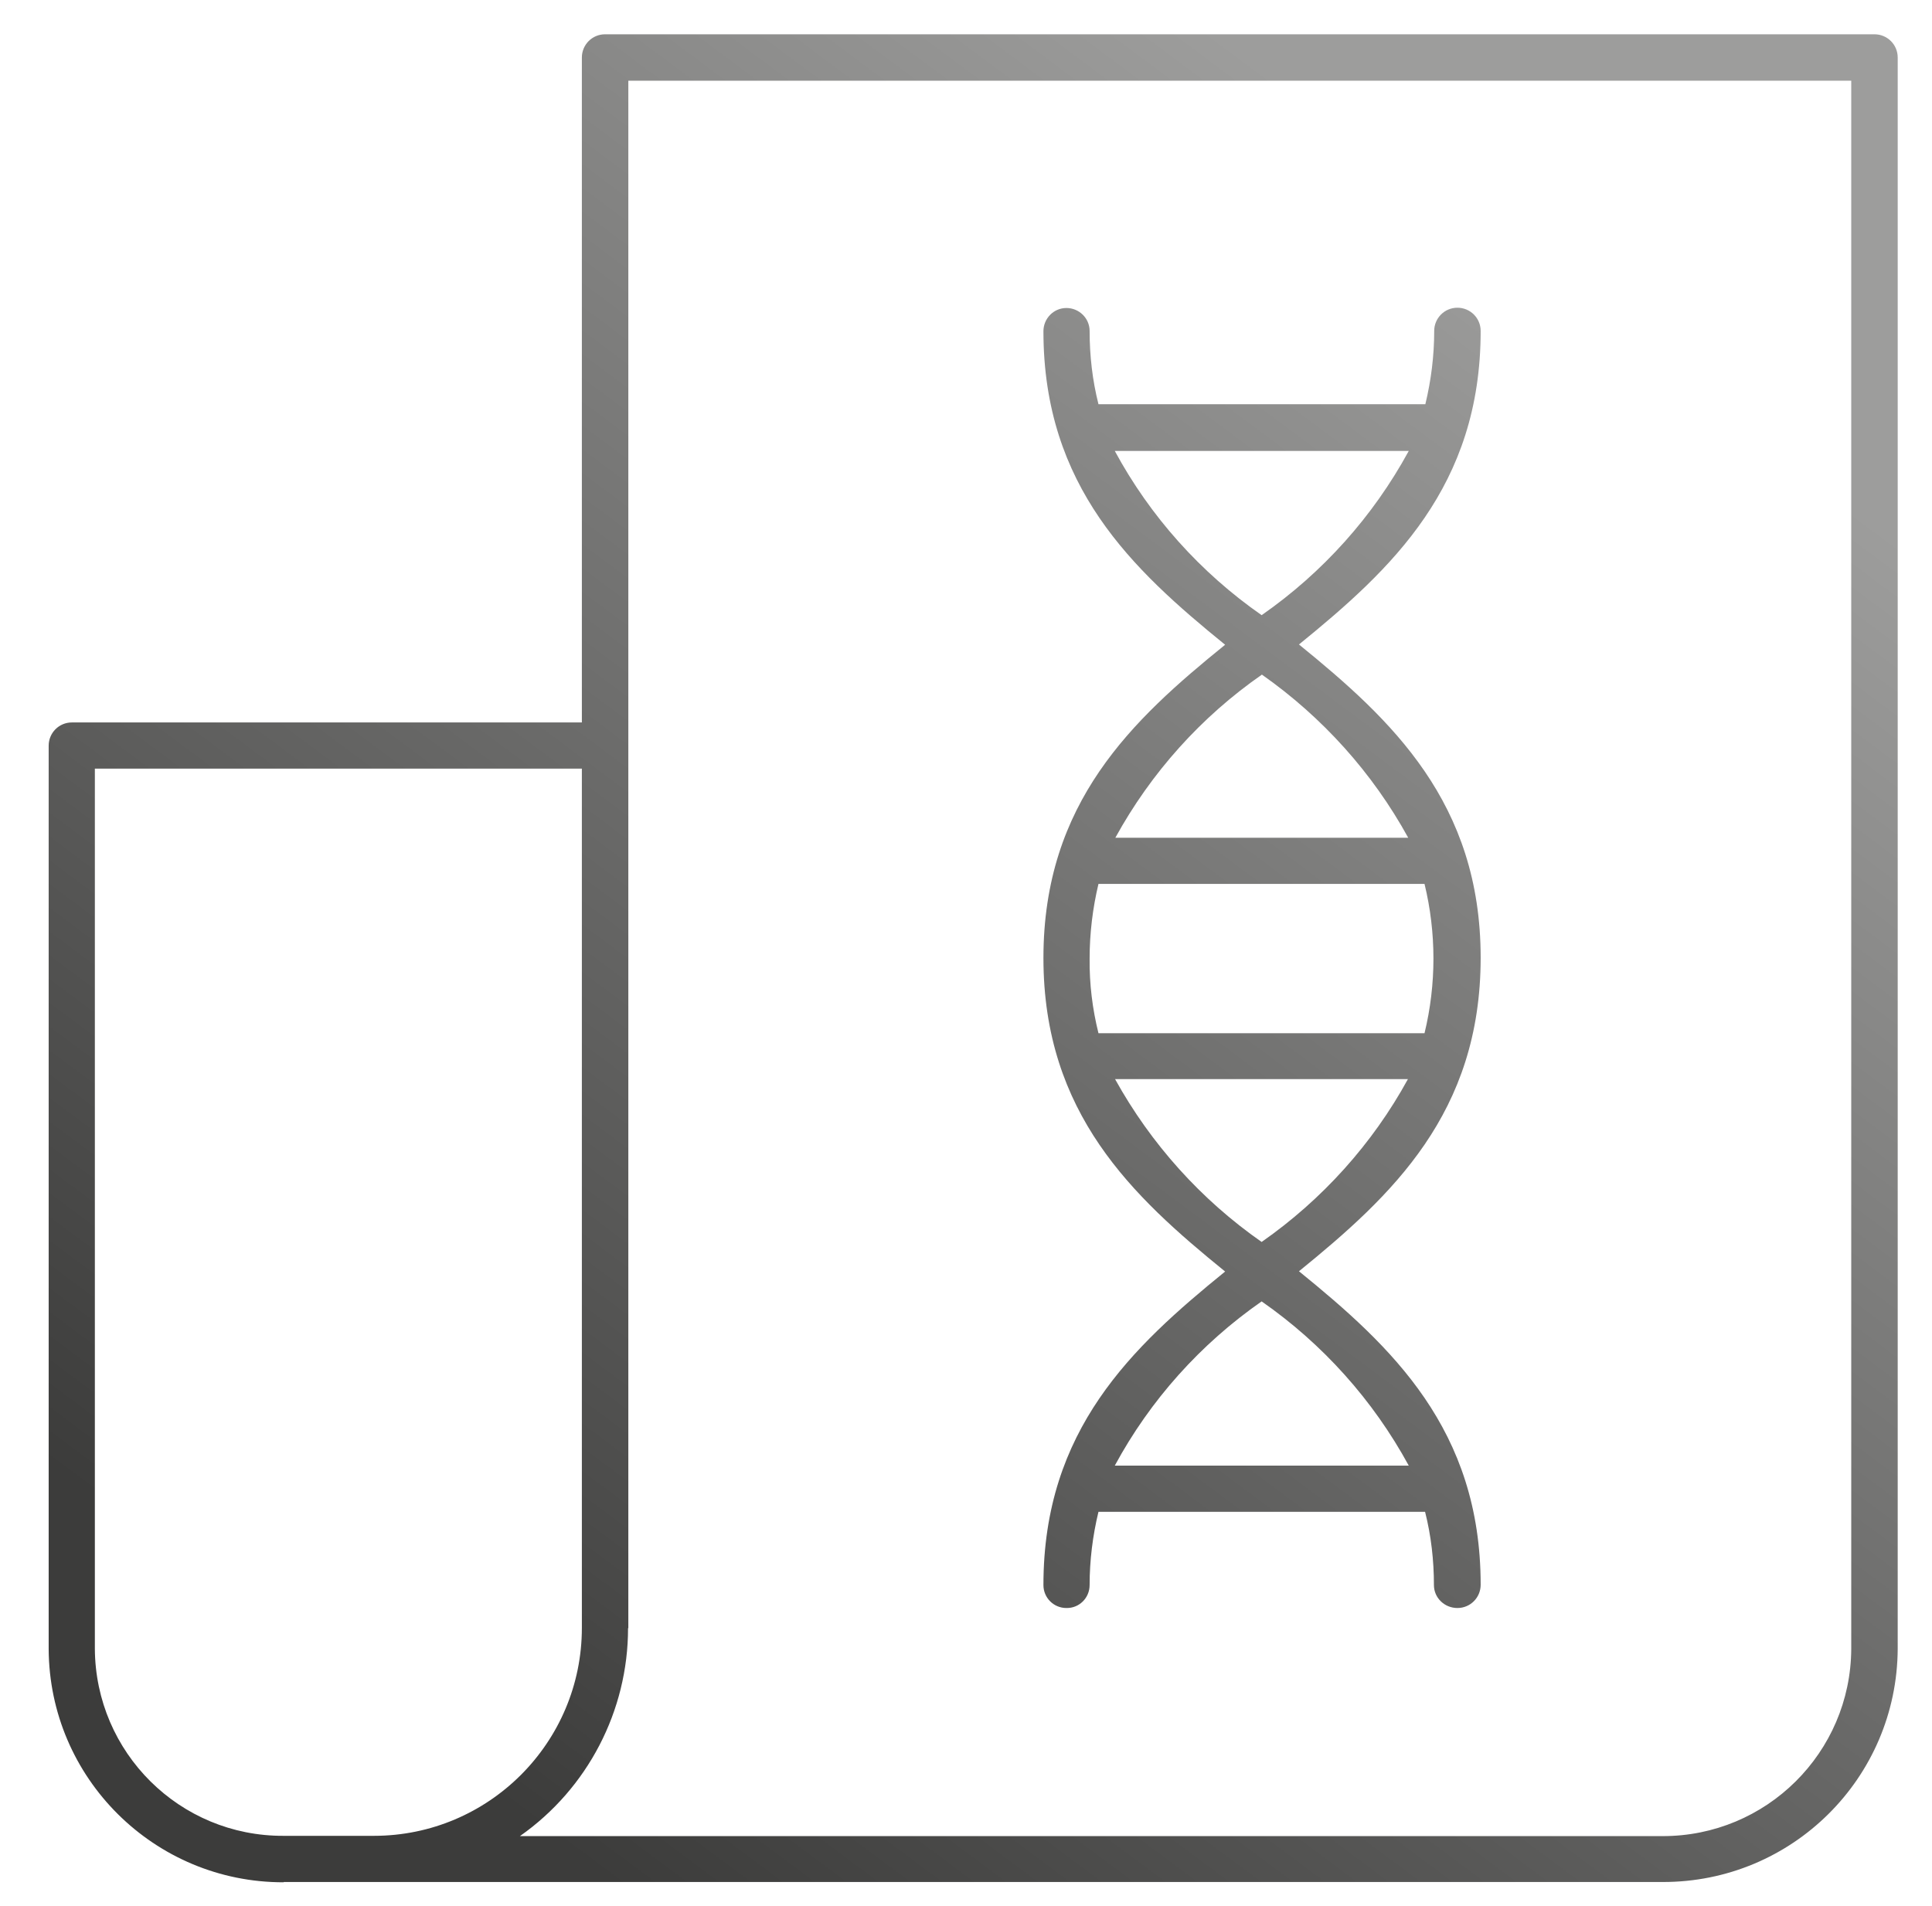 <?xml version="1.0" encoding="utf-8"?>
<!-- Generator: Adobe Illustrator 26.2.1, SVG Export Plug-In . SVG Version: 6.00 Build 0)  -->
<svg version="1.1" xmlns="http://www.w3.org/2000/svg" xmlns:xlink="http://www.w3.org/1999/xlink" x="0px" y="0px"
	 viewBox="0 0 69.86 68.94" style="enable-background:new 0 0 69.86 68.94;" xml:space="preserve">
<style type="text/css">
	.st0{clip-path:url(#SVGID_00000180359061845781736880000001443820480016992171_);}
	.st1{fill:url(#Rectángulo_123_00000155136013863754255370000012927009376968319389_);}
	.st2{clip-path:url(#SVGID_00000097492252884290272420000010496907111207814553_);}
	.st3{fill:url(#Trazado_419_00000126301640696751961120000004034263051620049536_);}
	.st4{clip-path:url(#SVGID_00000080884664261209840640000007346590126095101348_);}
	.st5{fill:url(#Trazado_417_00000128452772601590510800000016516036885312463263_);}
	.st6{clip-path:url(#SVGID_00000040546592686884747530000014885294132547913346_);}
	.st7{fill:url(#Rectángulo_125_00000107578662092648988930000018372408964253550987_);}
	.st8{clip-path:url(#SVGID_00000049905871186737005960000001752697293999325344_);}
	.st9{fill:#1D1D1B;}
	.st10{clip-path:url(#SVGID_00000027606604934252575840000009537241176543350174_);}
	.st11{fill:url(#Trazado_414_00000110453254060894085150000006816140527729254549_);}
	.st12{clip-path:url(#SVGID_00000036222306843388755780000011662433808845519769_);}
	.st13{fill:url(#Rectángulo_124_00000027567482928715787280000012906909646182588606_);}
	.st14{clip-path:url(#SVGID_00000083086793480330584320000003962082938574328487_);}
	.st15{fill:url(#Rectángulo_123_00000006675571430015130900000011939803302198050695_);}
	.st16{clip-path:url(#SVGID_00000142885427510128893250000003089758213957325996_);}
	.st17{fill:url(#Trazado_419_00000114783616474763358280000010263836485445424567_);}
	.st18{clip-path:url(#SVGID_00000142862783192356069820000015314838192936262078_);}
	.st19{fill:url(#Trazado_417_00000021813899600612872440000017696118962848678042_);}
	.st20{clip-path:url(#SVGID_00000080886336521424300950000008679644270234890113_);}
	.st21{fill:url(#Rectángulo_125_00000116208403505482542420000005350720916243472040_);}
	.st22{clip-path:url(#SVGID_00000153667819496007607950000009155732785114277036_);}
	.st23{fill:url(#Trazado_414_00000005988081988427477570000016322848815745175715_);}
	.st24{clip-path:url(#SVGID_00000041294271109157561980000017731235011597823399_);}
	.st25{fill:url(#Rectángulo_124_00000034055537026263757260000007417139669240801155_);}
	.st26{fill:url(#Unión_2_00000129165864481915509150000013294300911010989711_);}
	.st27{fill:url(#Unión_4_00000178927490396277572110000003106411960689813128_);}
	.st28{clip-path:url(#SVGID_00000037673355708763085940000002497037267573665433_);}
	.st29{fill:url(#Trazado_417_00000034067029347209957160000004440687624632182428_);}
	.st30{clip-path:url(#SVGID_00000163064807407297808420000010989476138600911541_);}
	.st31{fill:url(#Rectángulo_123_00000090274104504580352100000002759183871899616417_);}
	.st32{clip-path:url(#SVGID_00000026124138585333862030000016507643540778883218_);}
	.st33{fill:url(#Trazado_412_00000066496184313616993720000007680629469580881559_);}
	.st34{clip-path:url(#SVGID_00000028299298392533660910000009422440612974986892_);}
	.st35{fill:url(#Trazado_419_00000049928019959859158670000014599336456320971182_);}
	.st36{clip-path:url(#SVGID_00000152956235346645155190000016499313554796692880_);}
	.st37{fill:url(#Trazado_417_00000166652579700300291360000018010475931302372755_);}
	.st38{clip-path:url(#SVGID_00000030466021965382989810000013272990410943628691_);}
	.st39{fill:url(#Trazado_412_00000137133449804196987000000014132006883125098427_);}
	.st40{clip-path:url(#SVGID_00000005953554098974730580000017984337554431125147_);}
	.st41{fill:url(#Rectángulo_124_00000092443107651134628030000011895767449621390012_);}
	.st42{clip-path:url(#SVGID_00000165946718407511406900000010566420745089070740_);}
	.st43{fill:url(#Trazado_415_00000133490717902677436580000005900079759202267271_);}
	.st44{clip-path:url(#SVGID_00000040577428825879553770000013374769439874323627_);}
	.st45{fill:url(#Rectángulo_123_00000010277675655463313830000012317861841434801545_);}
	.st46{clip-path:url(#SVGID_00000109006110183408816940000004895680935881729927_);}
	.st47{fill:url(#Trazado_419_00000054225874895361023040000018129136213202436014_);}
	.st48{clip-path:url(#SVGID_00000039819737830838985670000012191839291295054746_);}
	.st49{fill:url(#Trazado_412_00000008829211773392023360000005422939661663696315_);}
	.st50{clip-path:url(#SVGID_00000115504115771658910040000014303207503368261272_);}
	.st51{fill:url(#Rectángulo_123_00000125591772625966378610000011956563331017607577_);}
	.st52{clip-path:url(#SVGID_00000026134645152354578950000001037958376310762643_);}
	.st53{fill:url(#Trazado_415_00000018230854863995345960000002444153663203194548_);}
	.st54{fill:url(#Unión_4_00000183250989538793741700000006289827475331733386_);}
	.st55{clip-path:url(#SVGID_00000009564593274322031620000013544697182664721827_);}
	.st56{fill:url(#Trazado_417_00000077301940756315229660000009193134684746717064_);}
	.st57{clip-path:url(#SVGID_00000005961695943685163910000011774728861932667832_);}
	.st58{fill:url(#Trazado_419_00000101098923033305981170000002656475891662209462_);}
	.st59{fill:url(#Unión_7_00000170968225541706563490000008889848259174176174_);}
	.st60{fill:url(#Unión_7_00000043433807965671303000000013887180060631623847_);}
	.st61{fill:url(#Unión_7_00000092427887788547778240000003006385834333648790_);}
	.st62{fill:url(#Unión_7_00000039842448843508357180000009677259262063438770_);}
	.st63{fill:url(#Unión_7_00000162323850294657090620000003986196574708406430_);}
	.st64{fill:url(#Unión_9_00000055679576543913163130000010195613721086635199_);}
	.st65{fill:url(#Unión_9_00000021811678848330312330000013456707910585609145_);}
	.st66{fill:url(#Unión_9_00000089540454442128481360000008223803628763751832_);}
	.st67{fill:url(#Unión_9_00000006666247893482821720000014991455904692215947_);}
	.st68{fill:url(#Unión_9_00000029740316034649135860000010580606368541315471_);}
	.st69{fill:url(#Unión_11_00000072976816038069646300000017935447993380606108_);}
	.st70{fill:url(#Unión_11_00000121964421870084251260000010736288052419743672_);}
	.st71{fill:url(#Unión_11_00000119808277089844588490000002077006648927495303_);}
	.st72{fill:url(#Unión_11_00000170240031183648221490000012253341024213180328_);}
	.st73{fill:url(#Unión_11_00000017500954876481629680000003709674479818512281_);}
</style>
<g id="naranja">
</g>
<g id="naranja_2">
</g>
<g id="naranja_3">
</g>
<g id="naranja_4">
</g>
<g id="naranja_5">
</g>
<g id="naranja_6">
</g>
<g id="morado_1">
</g>
<g id="morado_2">
</g>
<g id="morado_3">
</g>
<g id="morado4">
</g>
<g id="morado5">
</g>
<g id="morado6">
</g>
<g id="gris_6">
</g>
<g id="gris_5">
</g>
<g id="gris_4">
</g>
<g id="gris_3">
</g>
<g id="gris_2">
</g>
<g id="gris">
</g>
<g id="verde_6">
</g>
<g id="verde_5">
</g>
<g id="verde_4">
</g>
<g id="verde_3">
</g>
<g id="verde_2">
</g>
<g id="verde">
</g>
<g id="azul_6">
</g>
<g id="azul_5">
</g>
<g id="azul_4">
</g>
<g id="azul_3">
</g>
<g id="azul_2">
</g>
<g id="azul">
</g>
<g id="logos_varios">
	<g id="Grupo_200_00000162320175105674720970000001096571082283154852_" transform="translate(-970 -451)">
		
			<linearGradient id="Unión_11_00000040550550210317321330000017202129988525338273_" gradientUnits="userSpaceOnUse" x1="1029.139" y1="463.406" x2="989.196" y2="517.003">
			<stop  offset="0" style="stop-color:#9D9D9C"/>
			<stop  offset="1" style="stop-color:#3C3C3B"/>
		</linearGradient>
		
			<path id="Unión_11_00000125574823477153003540000002004911151725322911_" style="fill:url(#Unión_11_00000040550550210317321330000017202129988525338273_);" d="
			M980.26,519.08c-4.68,0.01-8.48-3.77-8.5-8.44v-32.67c0-0.46,0.37-0.84,0.84-0.84c0,0,0,0,0,0h18.44v-24.05
			c0-0.46,0.37-0.84,0.84-0.84c0,0,0,0,0,0h45.9c0.46,0,0.84,0.37,0.84,0.84c0,0,0,0,0,0v57.55c-0.02,4.68-3.82,8.45-8.5,8.44
			H980.26z M992.71,509.89c0,2.99-1.46,5.8-3.91,7.52h41.31c3.76,0.01,6.81-3.02,6.83-6.77v-56.72h-44.22V509.89z M973.43,510.63
			c0.02,3.76,3.07,6.79,6.83,6.77h3.26c4.15,0,7.52-3.37,7.52-7.52V478.8h-17.61V510.63z M1021.85,508.33c0-0.89-0.1-1.78-0.32-2.65
			h-11.81c-0.21,0.87-0.32,1.76-0.32,2.65c0,0.46-0.37,0.84-0.84,0.83c-0.46,0-0.83-0.37-0.83-0.83c0-5.62,3.21-8.61,6.57-11.34
			c-3.35-2.72-6.57-5.72-6.57-11.34s3.21-8.61,6.57-11.33c-3.35-2.72-6.57-5.72-6.57-11.34c0-0.46,0.37-0.84,0.83-0.84
			c0.46,0,0.84,0.37,0.84,0.83c0,0,0,0,0,0c0,0.89,0.1,1.78,0.32,2.65h11.82c0.21-0.87,0.32-1.76,0.32-2.65
			c0-0.46,0.37-0.84,0.84-0.84c0.46,0,0.84,0.37,0.84,0.84c0,5.62-3.21,8.61-6.57,11.34c3.35,2.72,6.57,5.72,6.57,11.33
			c0,5.62-3.21,8.61-6.57,11.34c3.35,2.72,6.57,5.72,6.57,11.34c0,0.46-0.37,0.84-0.84,0.84
			C1022.23,509.16,1021.85,508.79,1021.85,508.33L1021.85,508.33z M1010.31,504.01h10.63c-1.29-2.37-3.11-4.4-5.32-5.94
			C1013.41,499.61,1011.59,501.64,1010.31,504.01z M1015.62,495.92c2.19-1.53,4.01-3.55,5.29-5.89h-10.59
			C1011.62,492.38,1013.43,494.39,1015.62,495.92L1015.62,495.92z M1009.4,485.67c-0.01,0.91,0.1,1.82,0.32,2.7h11.79
			c0.43-1.77,0.43-3.63,0-5.4h-11.79C1009.51,483.85,1009.4,484.76,1009.4,485.67z M1010.33,481.3h10.59
			c-1.29-2.35-3.1-4.36-5.29-5.9C1013.43,476.93,1011.62,478.95,1010.33,481.3L1010.33,481.3z M1015.62,473.25
			c2.21-1.54,4.03-3.57,5.32-5.94h-10.63C1011.59,469.68,1013.41,471.71,1015.62,473.25z"/>
	</g>
</g>
</svg>
